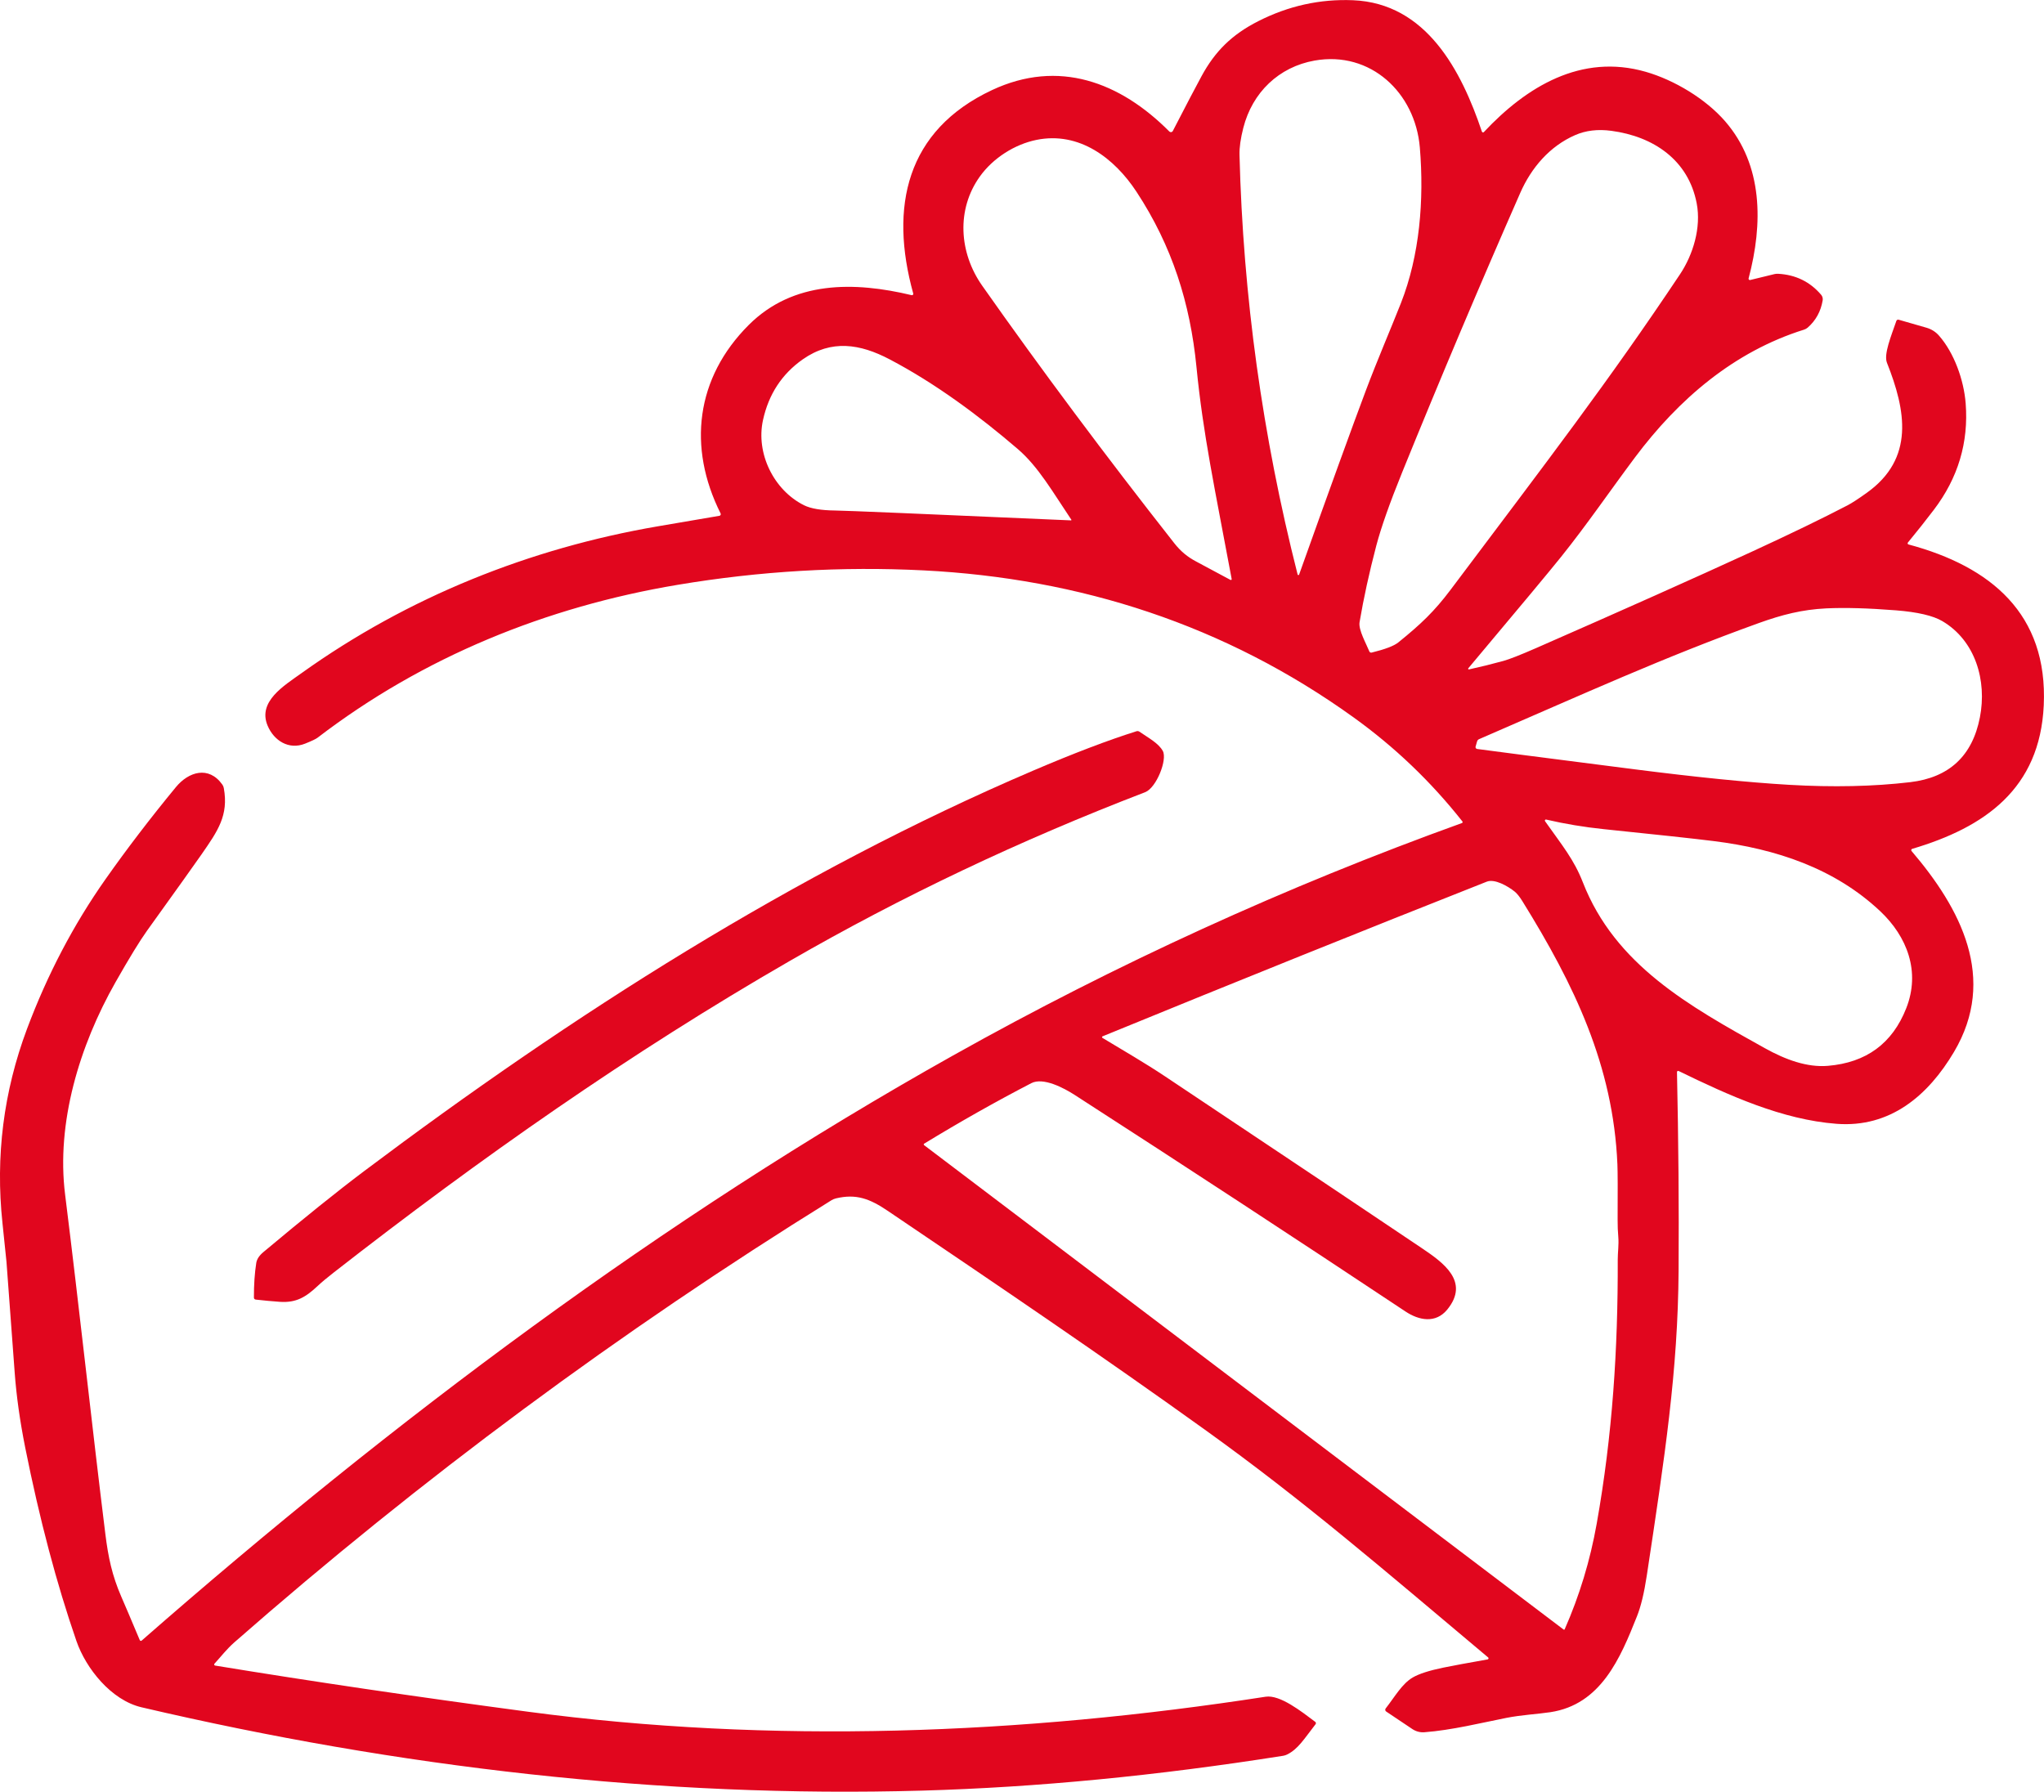<?xml version="1.0" encoding="UTF-8"?>
<svg xmlns="http://www.w3.org/2000/svg" xmlns:xlink="http://www.w3.org/1999/xlink" xmlns:xodm="http://www.corel.com/coreldraw/odm/2003" xml:space="preserve" width="33.421mm" height="29.299mm" version="1.1" style="shape-rendering:geometricPrecision; text-rendering:geometricPrecision; image-rendering:optimizeQuality; fill-rule:evenodd; clip-rule:evenodd" viewBox="0 0 2049.2 1796.42">
 <defs>
  <style type="text/css">
   
    .fil0 {fill:#E1061E;fill-rule:nonzero}
   
  </style>
 </defs>
 <g id="Capa_x0020_1">
  <path class="fil0" d="M1472 670.02c-0.1,0.13 -0.15,0.28 -0.15,0.45 0,0.39 0.32,0.71 0.71,0.71 0.04,0 0.09,0 0.13,-0.01 11.52,-2.52 23.01,-5.35 34.46,-8.5 6.14,-1.7 17.13,-6.01 32.95,-12.94 86.4,-37.86 158.23,-69.95 215.48,-96.28 38.74,-17.83 70.97,-33.43 96.68,-46.82 4.24,-2.2 10.66,-6.37 19.26,-12.53 48.22,-34.44 39.19,-82.66 20.23,-130.4 -3.38,-8.53 4.16,-26.65 9.43,-41.95 0.26,-0.77 0.98,-1.28 1.79,-1.28 0.18,0 0.36,0.02 0.53,0.07l28.14 8.1c4.9,1.46 9.13,4.2 12.34,7.92 15.08,17.2 24.86,44.23 26.69,67.91 3.04,39.09 -7.58,74.63 -31.87,106.61 -7.95,10.47 -16.62,21.42 -26.03,32.85 -0.18,0.22 -0.29,0.5 -0.29,0.78 0,0.55 0.37,1.04 0.91,1.17 82.38,22.09 139.81,69.56 135.56,161.34 -3.88,83.61 -59.02,122.28 -131.86,143.84 -0.58,0.17 -0.99,0.71 -0.99,1.31 0,0.33 0.12,0.64 0.34,0.9 49.24,57.64 86.22,127.64 42.53,201.42 -25.94,43.78 -63.94,76.17 -117.74,72.07 -54.42,-4.16 -107.63,-28.24 -158.27,-52.93 -0.16,-0.09 -0.34,-0.13 -0.53,-0.13 -0.65,0 -1.18,0.53 -1.18,1.18 0,0.01 0,0.02 0,0.03 1.49,69.03 2.03,135.27 1.61,198.73 -0.62,100.84 -13.9,187.12 -31.86,305.92 -2.63,17.46 -5.91,31.1 -9.84,40.92 -16.75,42.17 -36.18,88.55 -86.87,96.21 -12.97,1.95 -28.89,2.7 -44.37,5.77 -24.29,4.81 -54.55,12.29 -81.91,14.34 -4.07,0.34 -8.32,-0.74 -11.9,-3.08l-26.38 -17.68c-0.6,-0.4 -0.96,-1.08 -0.96,-1.8 0,-0.48 0.16,-0.96 0.46,-1.34 9.03,-11.51 16.29,-24.67 27.08,-30.99 6.29,-3.68 16.48,-6.97 30.57,-9.87 9.37,-1.93 24.19,-4.67 44.46,-8.25 0.56,-0.09 0.97,-0.57 0.97,-1.13 0,-0.34 -0.15,-0.66 -0.41,-0.88 -106.64,-89.57 -184.51,-156.9 -283.86,-228.26 -104.37,-74.96 -206.51,-144.11 -317.87,-219.38 -18.33,-12.42 -31.95,-17.38 -51.99,-12.63 -1.61,0.37 -3.21,1.03 -4.67,1.93 -211.9,131.41 -411.4,279.12 -598.48,443.15 -7.89,6.92 -13.65,14.58 -20.01,21.47 -0.19,0.21 -0.29,0.48 -0.29,0.77 0,0.55 0.4,1.03 0.94,1.13 96.53,15.84 200.98,31.25 313.33,46.23 244.52,32.61 494.52,22.93 739.82,-14.99 14.49,-2.23 36.08,14.93 49.77,25.19 0.02,0.02 0.02,0.02 0.03,0.02 0.73,0.57 0.85,1.64 0.27,2.38 0,0 -0.01,0 -0.01,0.01 -11.56,14.81 -17.43,24.93 -28.62,30.39 -1.1,0.54 -2.41,0.97 -3.76,1.21 -126.56,20.02 -247.07,31.66 -361.51,34.93 -262.6,7.51 -526.76,-23.51 -783.16,-83.55 -30.34,-7.11 -55.69,-38.9 -65.22,-66.46 -19.84,-57.32 -36.95,-121.97 -51.35,-193.97 -5.32,-26.68 -8.83,-51.77 -10.55,-75.27 -2.67,-37.05 -5.41,-74.02 -8.22,-110.92 -0.25,-3.04 -1.59,-16.02 -4.03,-38.94 -7.11,-66.85 1.09,-131.72 24.61,-194.6 20.44,-54.56 46.67,-104.61 78.72,-150.13 21.36,-30.34 44.87,-61.1 70.52,-92.27 12.66,-15.42 32.92,-21.81 46.61,-2.54 0.77,1.1 1.24,2.27 1.45,3.5 4.97,27.46 -6.08,43.01 -22.43,66.59 -6.21,8.96 -24.41,34.45 -54.61,76.48 -7.22,10.07 -17.71,27.23 -31.49,51.47 -36.21,63.79 -59.57,140.96 -50.57,213 14.4,115.32 26.84,231.42 40.39,340.67 2.83,22.71 6.64,41.17 16.01,62.67 3.07,6.97 9.22,21.44 18.46,43.4 0.19,0.45 0.63,0.74 1.12,0.74 0.29,0 0.58,-0.11 0.8,-0.31 252.21,-220.84 521.58,-423.07 813.54,-586.7 163.55,-91.67 333.57,-169.33 510.07,-232.98 0.41,-0.14 0.69,-0.53 0.69,-0.97 0,-0.23 -0.08,-0.47 -0.23,-0.64 -31.48,-39.88 -67.86,-74.66 -109.12,-104.34 -128.76,-92.67 -274.12,-139.4 -431.02,-147.38 -82,-4.15 -164.22,0.67 -246.69,14.49 -131.52,22.05 -255.22,72.26 -360.99,153.33 -1.67,1.28 -5.86,3.26 -12.53,5.93 -16.35,6.48 -31.18,-3.1 -37.48,-18.06 -10.15,-24.2 16.32,-40 34.07,-52.72 106.92,-76.51 229.09,-125.15 356.89,-147.12 11.28,-1.93 31.93,-5.45 61.96,-10.58 0.8,-0.14 1.38,-0.83 1.38,-1.65 0,-0.25 -0.06,-0.51 -0.17,-0.74 -33.26,-66.4 -24.91,-135.9 28.24,-188.98 44.55,-44.46 105.64,-43.66 163.29,-29.85 0.1,0.02 0.21,0.04 0.32,0.04 0.75,-0.02 1.36,-0.63 1.34,-1.36 0,-0.12 -0.02,-0.23 -0.06,-0.34 -24.05,-86.88 -7.08,-163.6 78.99,-203.97 66.8,-31.31 128.42,-8.09 177.75,41.52 0.41,0.42 0.97,0.66 1.57,0.66 0.83,0 1.59,-0.47 1.96,-1.21 13.55,-26.27 23.15,-44.59 28.79,-54.95 13.53,-24.94 30.44,-41.73 56.91,-55.13 30.2,-15.33 61.82,-22.32 94.88,-20.98 73.72,3.01 108.75,70.81 129.26,131.74 0.16,0.48 0.61,0.82 1.12,0.82 0.33,0 0.64,-0.14 0.87,-0.38 42.72,-45.58 97.64,-78.99 162.26,-60.41 28.39,8.15 60.01,26.99 79.68,49.7 38.04,43.93 37.98,102.7 23.46,157.4 -0.03,0.11 -0.05,0.22 -0.05,0.34 0,0.74 0.6,1.34 1.34,1.34 0.1,0 0.2,-0.01 0.29,-0.03l24.23 -5.9c1.15,-0.29 2.48,-0.42 3.8,-0.34 17.59,0.97 31.96,7.99 43.09,21.04 1.06,1.25 1.64,2.84 1.64,4.48 0,0.38 -0.03,0.76 -0.09,1.13 -1.85,11.05 -6.85,20.16 -15.02,27.33 -1.14,0.96 -2.37,1.64 -3.68,2.04 -70.31,22.04 -125.82,69.73 -169.56,128.21 -25.41,34 -47.97,67.14 -74.06,99.68 -10.57,13.22 -41.56,50.44 -92.99,111.67zm-169.59 -93.92c30.95,-86.73 53.24,-148.23 66.89,-184.51 11.79,-31.31 25.07,-62.02 35.15,-87.59 18.9,-48 23.4,-103.6 18.99,-156.19 -4.62,-54.83 -49.39,-97.08 -105.55,-87.09 -35.71,6.36 -62.33,31.83 -71.42,67.48 -2.73,10.71 -4,19.72 -3.82,27.02 3.58,141.65 23.01,281.92 58.27,420.81 0.09,0.34 0.4,0.59 0.75,0.59 0.34,0 0.63,-0.21 0.74,-0.53zm72.72 78.19c13.46,-3.29 22.36,-6.67 26.68,-10.15 22.65,-18.31 36.08,-31.06 52.44,-52.81 97.54,-129.85 158.36,-208.93 230,-316.31 13.19,-19.77 21.38,-46.85 16.79,-71.02 -8.28,-43.56 -43.28,-67.21 -85.57,-72.85 -13.55,-1.82 -25.65,-0.39 -36.3,4.28 -25.53,11.13 -43.96,32.73 -55.01,57.86 -40.39,91.92 -79.83,185.24 -118.3,279.95 -12.62,31.07 -21.31,55.72 -26.1,73.94 -7.07,26.95 -12.66,52.5 -16.75,76.67 -1.28,7.57 6.67,21.5 9.8,29.25 0.3,0.75 1.03,1.24 1.84,1.24 0.17,0 0.32,-0.02 0.48,-0.06l0 0.01zm-140.33 -73.79c-16.79,-90.06 -28.67,-144.92 -35.3,-212.68 -6.3,-63.94 -24.45,-121.29 -60.13,-175.58 -22.18,-33.78 -57.46,-60.69 -100.28,-52 -21.9,4.47 -43.5,18.25 -56.69,36.64 -23.7,33.01 -21.03,76.39 2.3,109.56 59.09,83.98 123.27,170.01 192.51,258.11 6.58,8.34 13.37,13.89 21.97,18.42 7.77,4.12 19.23,10.26 34.38,18.43 0.13,0.07 0.27,0.12 0.42,0.12 0.46,0 0.83,-0.38 0.83,-0.84 0,-0.06 -0.01,-0.12 -0.02,-0.18l0 0zm-160.72 -59.41c-18.55,-27.58 -33.1,-53.24 -53.74,-70.92 -38.22,-32.8 -82.16,-65.62 -128.6,-89.98 -29.39,-15.42 -58.14,-20.1 -86.97,0.12 -20.89,14.67 -34.17,34.96 -39.84,60.87 -7.32,33.35 10.8,70.28 41.14,85.39 6.79,3.37 17.17,5.13 31.15,5.27 9.99,0.1 88.81,3.4 236.48,9.9 0.04,0.01 0.09,0 0.12,-0.01 0.23,-0.06 0.37,-0.29 0.32,-0.5 -0.01,-0.05 -0.03,-0.09 -0.06,-0.13l-0.01 -0.01zm406.79 229.84c7.76,1.12 60.29,7.9 157.61,20.36 62.69,8 114.33,13.19 154.92,15.57 44.28,2.58 84.83,1.7 121.65,-2.64 39.07,-4.62 62.37,-26.29 69.9,-65.04 7.17,-36.76 -4.49,-76.88 -37.67,-96.43 -9.34,-5.5 -24.87,-9.11 -46.57,-10.83 -27.78,-2.19 -51.06,-2.84 -69.84,-1.95 -24.13,1.18 -44.24,6.33 -67.61,14.73 -95.15,34.29 -173.75,70.21 -280.45,116.41 -0.96,0.41 -1.67,1.23 -1.96,2.23l-1.51 5.25c-0.04,0.15 -0.06,0.32 -0.06,0.48 0,0.92 0.67,1.7 1.59,1.84zm68.1 72.41c17.57,24.83 28.98,38.44 37.92,61.31 32.3,82.72 106.29,123.95 182.31,166.21 21,11.7 42.5,19.52 63.33,17.78 38.51,-3.21 64.71,-22.48 78.59,-57.83 14.37,-36.55 0.96,-71.73 -26.19,-97.27 -45.61,-42.91 -104.31,-62.45 -167.01,-70.27 -20,-2.48 -56.69,-6.46 -110.05,-11.94 -19.65,-2.03 -38.92,-5.24 -57.8,-9.62 -0.08,-0.02 -0.15,-0.02 -0.23,-0.02 -0.58,0 -1.05,0.47 -1.05,1.05 0,0.22 0.07,0.44 0.2,0.61zm19.68 810.26c14.85,-33.7 25.54,-68.94 32.08,-105.71 15.92,-89.38 21.38,-175.54 21.13,-264.83 -0.03,-7.11 1.21,-15.08 0.56,-22.81 -0.48,-5.48 -0.71,-11.16 -0.68,-17.03 0.17,-29.91 0.09,-48.51 -0.22,-55.81 -4.19,-99.13 -43.31,-180.11 -95.31,-263.94 -2.79,-4.49 -5.35,-7.66 -7.66,-9.53 -6.92,-5.55 -20.1,-13.09 -27.99,-9.96 -121.64,48.05 -250.04,99.74 -385.19,155.07 -0.33,0.13 -0.55,0.45 -0.55,0.8 0,0.31 0.16,0.59 0.42,0.75 20.91,12.66 42.13,24.82 63.1,38.81 142.48,95.1 228.29,152.53 257.46,172.26 21.1,14.24 47.94,33.29 25.22,61.24 -11.67,14.34 -28.49,10.99 -41.98,2.02 -110.54,-73.45 -221.09,-145.83 -331.67,-217.15 -10.83,-6.98 -31.52,-17.93 -43.44,-11.76 -35.68,18.51 -71.49,38.73 -107.44,60.66 -0.25,0.17 -0.4,0.45 -0.4,0.75 0,0.28 0.13,0.54 0.34,0.71l641.16 485.71c0.12,0.1 0.28,0.15 0.43,0.15 0.27,0 0.52,-0.16 0.63,-0.4l0 0.01z"></path>
  <path class="fil0" d="M254.56 1301.03c-0.04,-12.99 0.75,-24.58 2.36,-34.78 0.6,-3.76 2.96,-7.38 7.08,-10.83 41.01,-34.36 74.7,-61.43 101.05,-81.23 208.28,-156.5 431.45,-299.21 670.48,-401.45 40.68,-17.39 75.31,-30.59 103.87,-39.59 0.98,-0.31 2.05,-0.15 2.92,0.44 8.99,6.21 19.23,11.58 23.48,19.39 4.68,8.75 -6.48,36.95 -17.74,41.3 -125.43,48.16 -244.16,104.53 -356.18,169.12 -160.16,92.36 -310.7,198.04 -457.14,312.34 -7.03,5.48 -12.4,9.97 -16.1,13.46 -11.98,11.26 -21.5,17.16 -38.01,16.05 -7.8,-0.54 -15.9,-1.29 -24.29,-2.24 -1.01,-0.11 -1.77,-0.96 -1.77,-1.97 0,-0.01 0,-0.01 0,-0.01l-0.01 0z"></path>
 </g>
</svg>
